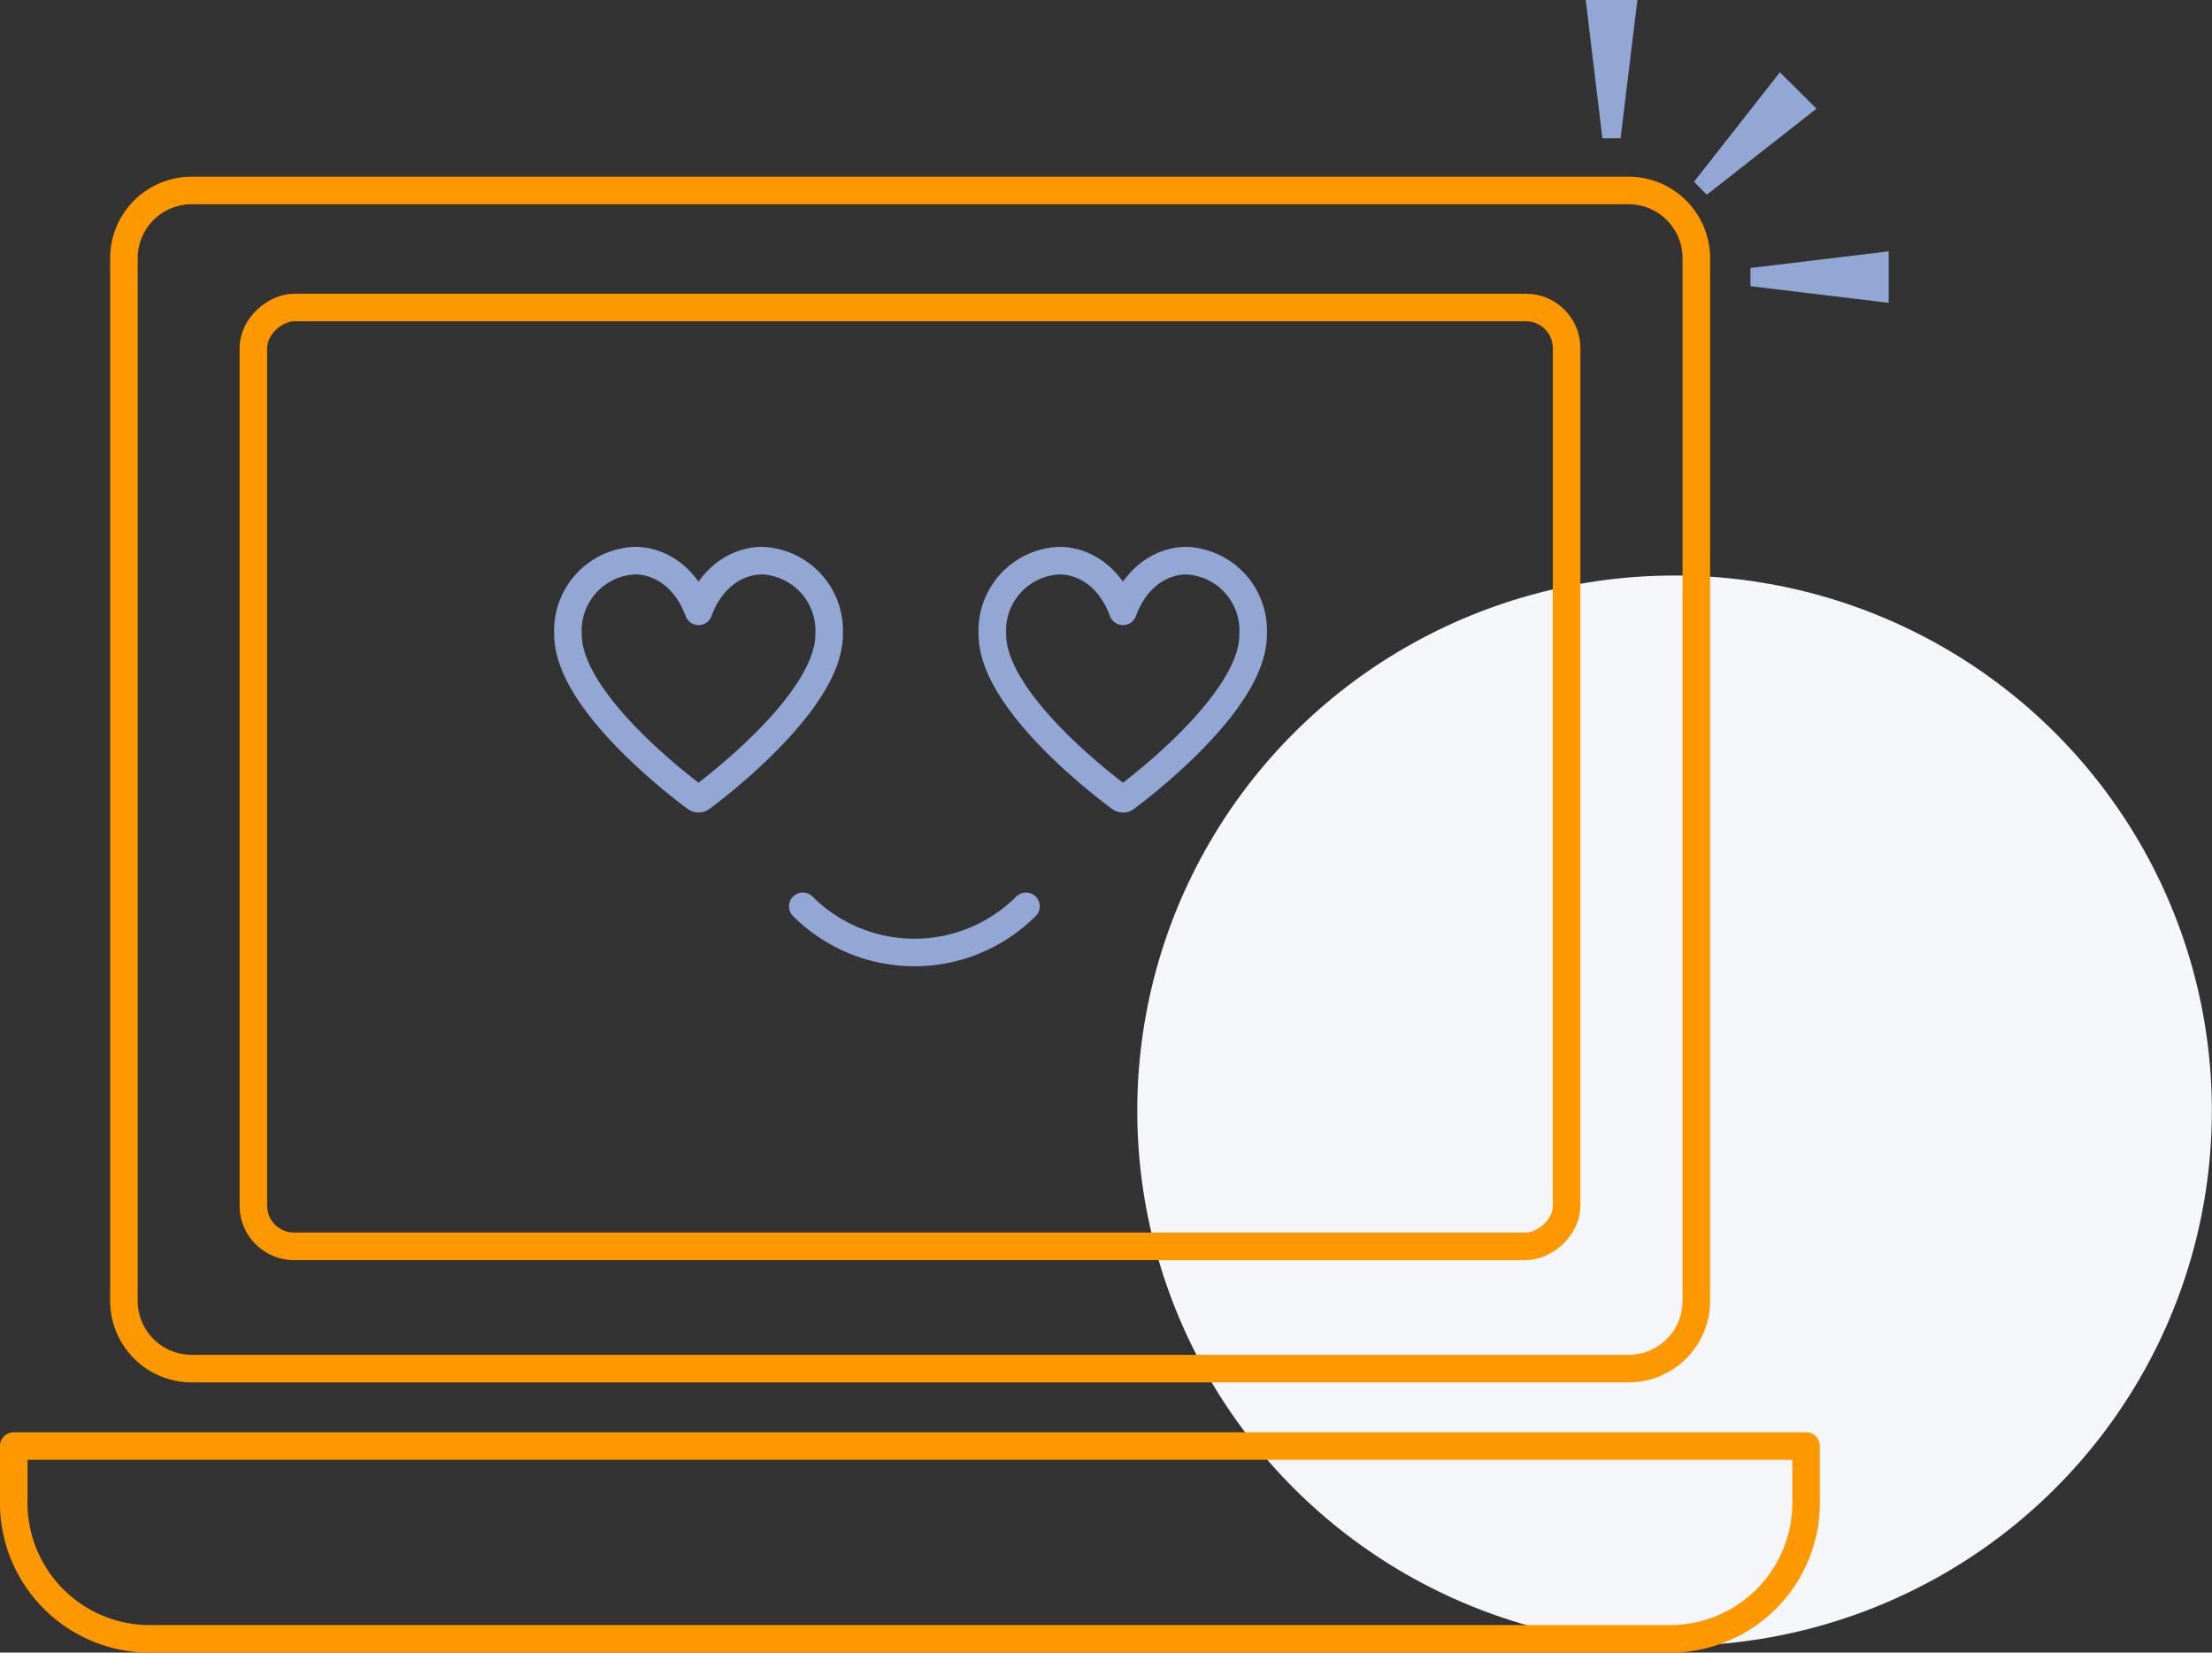 <svg viewBox="0 0 160.64 120" xmlns="http://www.w3.org/2000/svg"><rect x="0" y="0" width="160.64" height="120" fill="#333333" stroke="none"/><ellipse cx="121.61" cy="80.65" fill="#f5f6fa" rx="39.02" ry="38.86"/><g fill="none" stroke-linecap="round" stroke-linejoin="round" stroke-width="2"><path d="M13.9 99.38h104.37a4.92 4.92 0 0 0 4.92-4.92V18.74a4.92 4.92 0 0 0-4.92-4.91H13.9A4.92 4.92 0 0 0 9 18.74v75.73a4.92 4.92 0 0 0 4.9 4.91zM1 105v3.85A9.88 9.88 0 0 0 10.61 119h110.94a9.88 9.88 0 0 0 9.61-10.12V105z" stroke="#fe9800"/><rect height="95.37" rx="2.95" stroke="#fe9800" transform="rotate(-90 66.085 56.415)" width="68.17" x="32" y="8.73"/><path d="M81.55 58a.33.33 0 0 1-.19-.06c-.38-.28-9.29-6.81-9.29-11.85a5.08 5.08 0 0 1 4.86-5.38c1.64 0 3.62 1 4.62 3.68 1-2.69 3-3.68 4.62-3.68A5.08 5.08 0 0 1 91 46.12c0 5-8.91 11.57-9.29 11.85a.33.33 0 0 1-.16.03zm-30.82 0a.33.33 0 0 1-.19-.06c-.38-.28-9.29-6.81-9.29-11.85a5.08 5.08 0 0 1 4.86-5.38c1.64 0 3.62 1 4.62 3.68 1-2.69 3-3.68 4.62-3.68a5.08 5.08 0 0 1 4.86 5.38c0 5-8.91 11.57-9.29 11.85a.33.33 0 0 1-.19.06zm7.57 7.81a11.47 11.47 0 0 0 16.21 0" stroke="#92a7d4"/></g><path d="M118.91 0l-1.22 10.04h-1.32L115.16 0zm18.25 18.25l-10.04 1.21v1.32l10.04 1.21zm-5.24-10.36l-7.97 6.25-.93-.94 6.24-7.95z" fill="#92a7d4"/></svg>